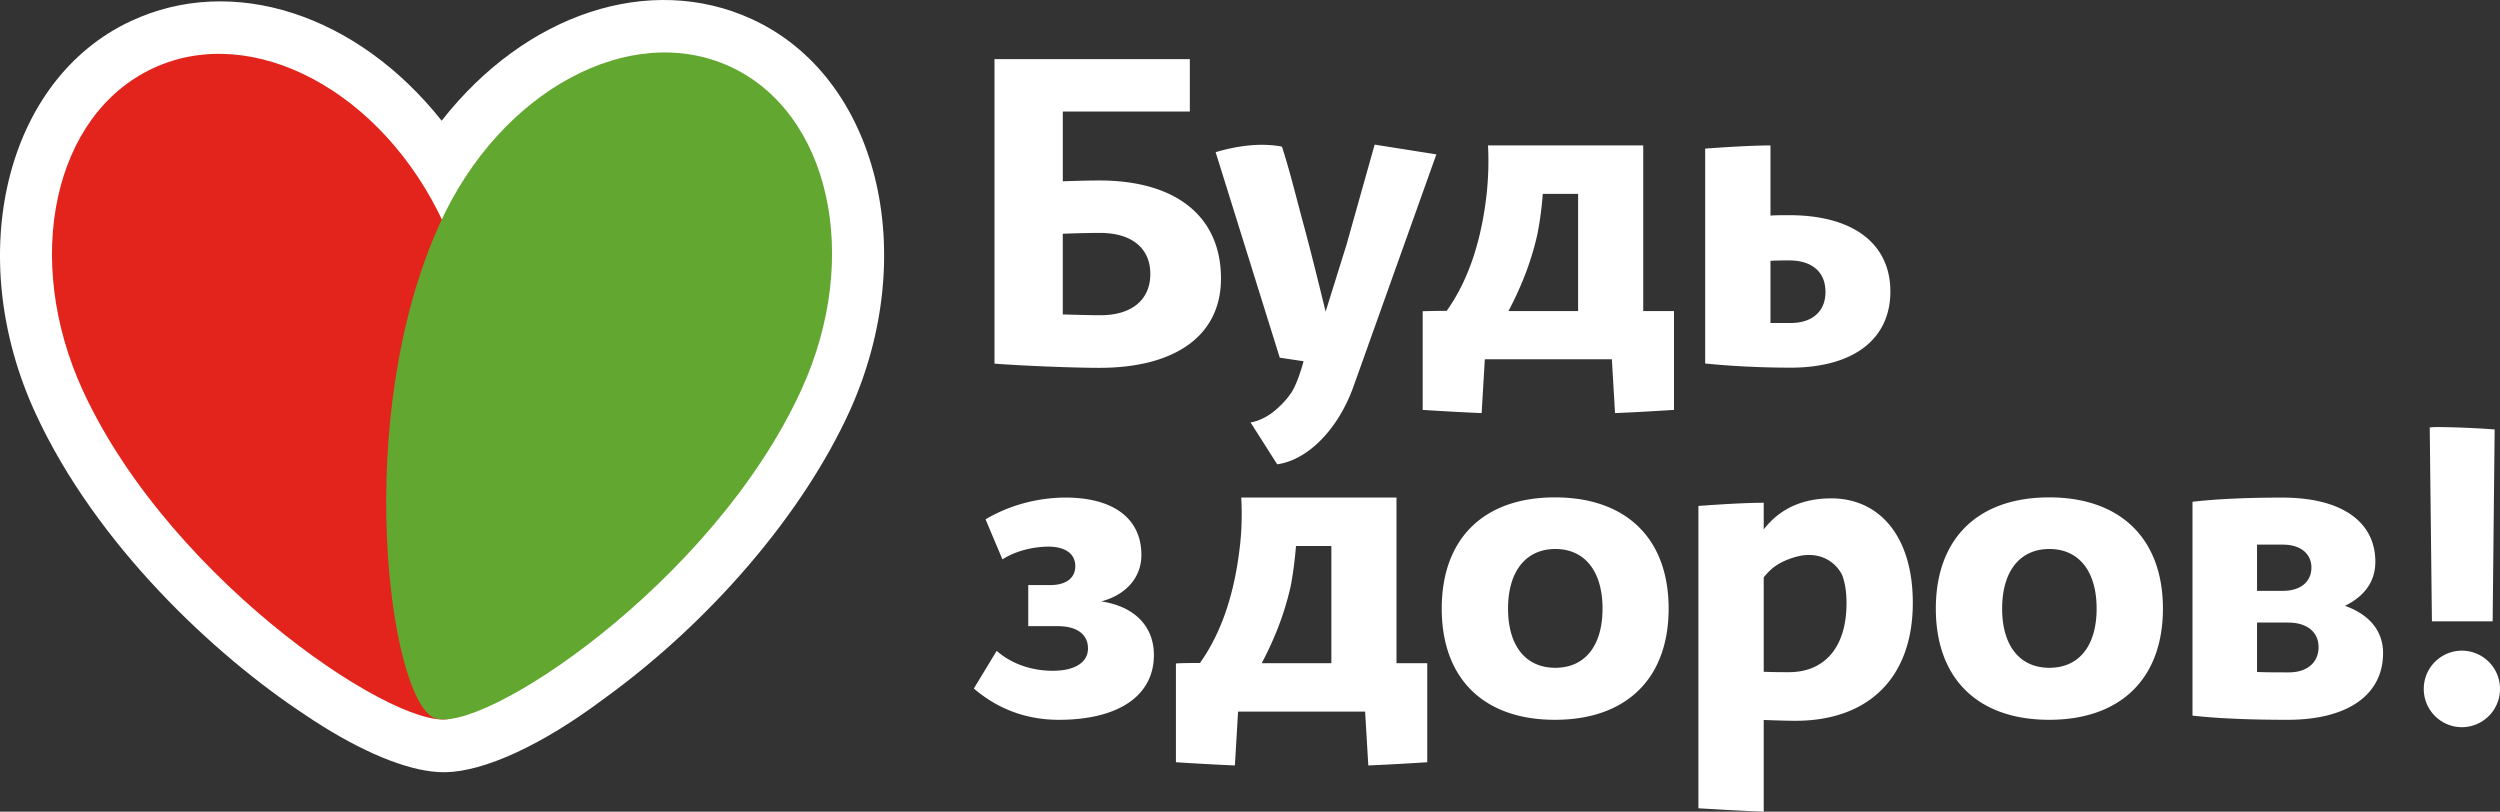 <svg width="154" height="50" fill="none" xmlns="http://www.w3.org/2000/svg">
  <rect width="100%" height="100%" fill="#333333" stroke="none"/>
  <path d="M46.306 1.174c-6.273-2.873-13.916-.356-19.1 6.261-5.222-6.58-12.89-9.06-19.138-6.138-7.74 3.597-10.37 14.45-5.87 24.186 3.73 8.078 11.018 14.88 16.594 18.55 2.96 2.002 5.735 3.242 7.79 3.487.28.037.55.05.831.05 2.421-.038 5.967-1.67 9.746-4.494 6.628-4.788 12.29-11.418 15.175-17.74 4.427-9.773 1.724-20.614-6.028-24.162z" fill="#fff"/>
  <path d="M27.327 13.745c-3.754-8.127-11.775-12.4-17.902-9.539-6.138 2.86-8.058 11.762-4.304 19.89 5.54 11.994 20.054 21.386 22.793 20.109 2.727-1.277 4.965-18.465-.587-30.46z" fill="#E2241D"/>
  <path d="M49.387 23.96c3.706-8.152 1.724-17.04-4.426-19.864-6.151-2.824-14.148 1.498-17.853 9.65-5.479 12.031-3.131 29.207-.392 30.46 2.74 1.251 17.205-8.214 22.671-20.246z" fill="#62A830"/>
  <path d="M70.86 16.876c0-1.584-1.137-2.529-3.106-2.529-.746 0-1.528.025-2.287.05v4.972c.856.024 1.663.049 2.287.049 1.969.012 3.106-.958 3.106-2.542zm4.353.283c0 3.486-2.775 5.5-7.495 5.5-1.456 0-4.44-.11-6.457-.258V3.641h12.033v3.23h-7.826v4.296c.745-.024 1.504-.049 2.262-.049 4.708 0 7.483 2.21 7.483 6.04zM97.212 19.16H92.92c.342-.638.648-1.301.917-1.964.342-.835.648-1.793.868-2.775.16-.822.27-1.657.33-2.48h2.177v7.22zm5.906 0h-1.895V8.958H91.66c.061 1.08.013 2.149-.097 3.118-.294 2.48-.979 5.01-2.446 7.072-.795 0-1.48.024-1.48.024v6.078s2.091.135 3.632.196l.196-3.315h7.826l.195 3.315c1.553-.061 3.632-.196 3.632-.196v-6.09zM110.308 19.897h-1.247v-3.83c.391-.025.783-.025 1.162-.025 1.406 0 2.225.724 2.225 1.927.013 1.191-.794 1.928-2.14 1.928zm-.085-6.642c-.391 0-.783 0-1.162.024V8.959c-1.516 0-4.023.196-4.023.196V22.39c1.504.16 3.473.258 5.258.258 3.864 0 6.151-1.743 6.151-4.69 0-2.934-2.274-4.702-6.224-4.702zM84.678 8.908l-1.736 6.176-1.284 4.112s-.844-3.486-1.345-5.316c-.416-1.522-.856-3.351-1.346-4.849-1.173-.221-2.555-.11-4.084.344l3.95 12.657 1.467.221c-.146.54-.415 1.388-.733 1.903-.343.516-.795.97-1.296 1.338-.416.283-.844.467-1.236.528l1.64 2.579c1.87-.258 3.765-2.137 4.72-4.85L88.48 9.51l-3.803-.602zM65.638 30.651c2.935 0 4.672 1.277 4.672 3.536 0 1.35-.905 2.443-2.47 2.86 2.054.308 3.24 1.535 3.24 3.303 0 2.505-2.177 3.99-5.857 3.99-1.761 0-3.583-.515-5.234-1.927l1.406-2.32c1.04.908 2.336 1.227 3.449 1.227 1.37 0 2.176-.516 2.176-1.375 0-.884-.697-1.375-1.87-1.375h-1.81v-2.529h1.345c.966 0 1.553-.417 1.553-1.166 0-.75-.6-1.203-1.663-1.203-.722 0-1.896.184-2.825.785l-1.04-2.467c1.615-.958 3.4-1.339 4.928-1.339zM98.716 37.49c0-2.297-1.088-3.672-2.91-3.672-1.81 0-2.91 1.376-2.91 3.671 0 2.296 1.088 3.647 2.91 3.647s2.91-1.35 2.91-3.647zm-9.905 0c0-4.298 2.568-6.851 6.97-6.851 4.415 0 7.007 2.553 7.007 6.85s-2.592 6.85-7.007 6.85c-4.402 0-6.97-2.553-6.97-6.85zM129.152 37.49c0-2.297-1.088-3.672-2.91-3.672s-2.91 1.376-2.91 3.671c0 2.296 1.088 3.647 2.91 3.647s2.91-1.35 2.91-3.647zm-9.905 0c0-4.298 2.568-6.851 6.983-6.851 4.402 0 7.006 2.553 7.006 6.85s-2.592 6.85-7.006 6.85c-4.415 0-6.983-2.553-6.983-6.85zM142.823 39.86c0-.934-.721-1.51-1.871-1.51h-1.919v3.044c.599.024 1.222.024 1.919.024 1.15.013 1.871-.589 1.871-1.559zm-3.79-6.299v2.836h1.589c1.113 0 1.761-.577 1.761-1.436 0-.835-.648-1.412-1.761-1.412h-1.589v.012zm7.764 6.666c0 2.579-2.176 4.113-5.881 4.113-2.519 0-4.439-.098-5.858-.258V30.91c1.345-.16 3.192-.258 5.528-.258 3.631 0 5.735 1.461 5.735 3.954 0 1.203-.649 2.111-1.871 2.713 1.516.54 2.347 1.559 2.347 2.91zM82.012 40.854H77.72c.343-.639.648-1.302.917-1.965a17.96 17.96 0 00.868-2.774c.16-.823.257-1.658.33-2.48h2.177v7.219zm5.906 0h-1.895V30.65h-9.562c.06 1.08.024 2.149-.098 3.119-.294 2.48-.978 5.009-2.446 7.071-.795 0-1.443.013-1.48.037v6.077s2.091.135 3.632.197l.196-3.315h7.826l.196 3.315c1.553-.062 3.631-.197 3.631-.197v-6.101zM110.198 41.406c-.44 0-.966 0-1.553-.025v-5.807s.159-.233.477-.515c.563-.491 1.37-.762 1.932-.848 1.615-.208 2.312.946 2.434 1.24.171.467.257 1.032.257 1.682.012 2.714-1.333 4.273-3.547 4.273zm2.593-10.706c-1.517 0-3.045.479-4.146 1.915V30.97c-1.516 0-4.023.197-4.023.197V49.79s2.348.147 4.023.209v-5.648c.746.025 1.456.05 1.945.05 4.536 0 7.239-2.677 7.239-7.269 0-4.039-2.006-6.433-5.038-6.433zM151.652 40.08a2.353 2.353 0 00-2.348 2.357 2.353 2.353 0 002.348 2.358A2.353 2.353 0 00154 42.437a2.353 2.353 0 00-2.348-2.357zM149.806 38.276h3.741l.123-11.823a56.402 56.402 0 00-3.522-.147c-.159 0-.318.012-.477.024l.135 11.946z" fill="#fff"/>
</svg>